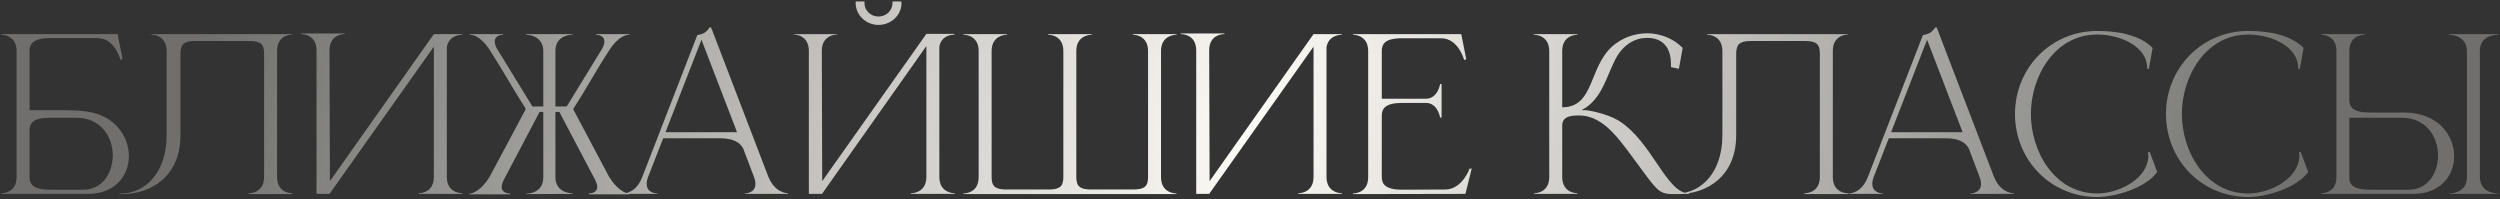 <?xml version="1.0" encoding="UTF-8"?> <svg xmlns="http://www.w3.org/2000/svg" width="777" height="62" viewBox="0 0 777 62" fill="none"><rect x="0" y="0" width="777" height="62" fill="#333333" stroke="none"/><path d="M9.182 34.26H20.492C24.457 34.26 29.137 34.52 32.712 36.47C37.587 39.07 40.057 43.945 40.057 48.56V48.885C39.862 54.8 35.637 60.26 27.317 60.26H0.407V60.065H0.472C0.862 60.065 5.022 59.935 5.152 55.255V15.865C5.152 10.925 0.797 10.795 0.342 10.795V10.6H36.547L38.107 18.4L37.457 18.595C37.457 18.595 35.702 11.835 30.307 11.835H14.772C10.287 12.03 9.182 13.785 9.182 15.8V34.26ZM9.182 40.565V54.995C9.182 57.14 10.157 58.96 15.487 58.96H25.887C31.477 58.96 34.597 54.41 34.987 49.405C34.987 49.08 35.052 48.69 35.052 48.365C35.052 42.58 31.412 36.6 23.742 36.6H15.487C10.157 36.6 9.182 38.355 9.182 40.565ZM56.082 16.645V42.06C56.082 54.67 47.112 60.325 37.947 60.325H37.167V60.13H37.882C44.967 60 51.792 53.89 51.792 41.995V15.865C51.792 10.925 47.502 10.795 47.047 10.795V10.6H90.857V10.73C90.402 10.73 86.112 10.86 86.112 15.8V54.995C86.112 59.87 90.207 60.065 90.792 60.065H90.857V60.325H77.272V60.065H77.337C77.922 60.065 82.082 59.87 82.082 54.995V16.58C82.082 13.98 81.237 12.745 77.532 12.745H60.632C58.292 12.745 57.122 13.265 56.537 14.24C56.277 14.89 56.082 15.67 56.082 16.645ZM98.378 15.67C98.378 10.795 94.218 10.6 93.633 10.6H93.568V10.405H107.153V10.6H107.088C106.503 10.6 102.408 10.795 102.408 15.67L102.538 56.295L134.843 10.6H143.618V10.795H143.553C143.163 10.795 139.458 10.925 138.873 14.695V54.995C138.873 59.935 143.228 60.065 143.683 60.065V60.26H130.098V60.065C130.553 60.065 134.843 59.935 134.843 54.995V14.5L102.408 60.26H98.378V15.67ZM178.214 34.065L189.329 54.995C192.579 60.13 195.504 60.195 195.634 60.195V60.39H182.959V60.13H183.024C183.349 60.13 185.624 60.065 185.624 58.05C185.624 57.53 185.429 56.88 185.039 56.035L174.314 35.69L173.859 34.78H172.624V54.995C172.624 59.87 177.239 60.065 177.889 60.065H177.954V60.26C172.884 60.26 168.594 60.325 163.524 60.325V60.195H163.589C164.044 60.195 168.854 60.065 168.854 55.125V34.78H167.684L167.229 35.69L156.504 56.035C156.114 56.88 155.919 57.595 155.919 58.115C155.919 60.065 158.129 60.13 158.454 60.13H158.519V60.39H145.844V60.195C145.974 60.195 148.964 60.13 152.149 54.995L163.329 34.065V33.675C159.624 27.955 155.984 21.39 152.409 15.865C149.354 10.99 146.689 10.795 146.104 10.795H145.974V10.6H156.374V10.795C156.179 10.795 153.774 10.86 153.774 12.875C153.774 13.46 153.969 14.175 154.424 15.085L165.474 33.09H168.854V15.93C168.854 10.86 163.784 10.795 163.524 10.795V10.6H177.954V10.795H177.889C177.239 10.795 172.624 10.99 172.624 15.8V33.09H176.134L187.184 15.085C187.639 14.175 187.834 13.46 187.834 12.875C187.834 10.86 185.429 10.795 185.234 10.795V10.6H195.634V10.795H195.504C194.919 10.795 192.254 10.99 189.199 15.865C185.559 21.39 181.919 28.085 178.214 33.805V34.065ZM244.926 60.26H231.471V60.13C231.666 60.13 234.786 60.065 234.786 57.14C234.786 56.555 234.656 55.775 234.266 54.8L231.016 46.22C230.041 44.4 228.221 42.97 223.606 42.97H206.121L201.506 54.8C201.116 55.775 200.986 56.555 200.986 57.14C200.986 60.065 204.106 60.13 204.301 60.13V60.26H193.511V60.13H193.576C194.226 60.13 197.736 59.935 199.621 54.995L216.716 10.925C218.601 10.535 219.381 10.21 220.551 8.52H221.006L238.751 54.8C240.766 59.935 244.536 60.065 244.926 60.065V60.26ZM229.066 41.085L218.016 12.355L206.836 41.085H229.066ZM280.117 0.46C280.117 0.59 280.182 0.785 280.182 0.98C280.182 4.685 276.997 7.74 273.032 7.74C269.132 7.74 265.947 4.685 265.947 0.98V0.46H268.742C268.677 0.59 268.677 0.785 268.677 0.98C268.677 3.255 270.627 5.14 273.032 5.14C275.437 5.14 277.387 3.255 277.387 0.98V0.46H280.117ZM251.387 15.8C251.387 10.86 247.097 10.73 246.642 10.73V10.6H260.227V10.73C259.772 10.73 255.417 10.86 255.417 15.8L255.547 56.295L287.917 10.535H296.627V10.795H296.497C295.782 10.795 292.532 10.99 291.947 14.565V54.995C291.947 59.935 296.302 60.065 296.757 60.065V60.26H283.107V60.065C283.562 60.065 287.917 59.935 287.917 54.995V14.305L255.482 60.26H251.387V15.8ZM365.655 60.325H299.42V60.13C299.875 60.13 304.165 60 304.165 55.06V15.865C304.165 10.925 299.875 10.795 299.42 10.795V10.6H313.005V10.795C312.55 10.795 308.195 10.925 308.195 15.865V55.06C308.195 57.66 309.04 58.895 312.745 58.895H326.005C328.475 58.895 329.71 58.31 330.165 57.14C330.36 56.555 330.49 55.905 330.49 55.06V15.865C330.49 10.925 326.2 10.795 325.745 10.795V10.6H339.33V10.795C338.875 10.795 334.52 10.925 334.52 15.865V55.06C334.52 55.905 334.65 56.555 334.845 57.14C335.365 58.31 336.535 58.895 339.07 58.895H352.265C355.97 58.895 356.815 57.66 356.815 55.06V15.865C356.815 10.925 352.525 10.795 352.07 10.795V10.6H365.655V10.795C365.2 10.795 360.845 10.925 360.845 15.865V55.06C360.845 60 365.2 60.13 365.655 60.13V60.325ZM371.784 15.67C371.784 10.795 367.624 10.6 367.039 10.6H366.974V10.405H380.559V10.6H380.494C379.909 10.6 375.814 10.795 375.814 15.67L375.944 56.295L408.249 10.6H417.024V10.795H416.959C416.569 10.795 412.864 10.925 412.279 14.695V54.995C412.279 59.935 416.634 60.065 417.089 60.065V60.26H403.504V60.065C403.959 60.065 408.249 59.935 408.249 54.995V14.5L375.814 60.26H371.784V15.67ZM425.23 15.865C425.23 10.925 420.94 10.795 420.485 10.795V10.6H454.155L455.715 18.4L455.065 18.66C455.065 18.66 453.31 11.9 447.915 11.9H434.85C430.365 12.095 429.455 13.785 429.455 15.865V30.685H443.17C446.875 30.685 447.59 26.135 447.59 26.135H448.045V36.535H447.59C447.59 36.535 446.875 31.985 443.17 31.985H435.76C430.495 31.985 429.455 33.805 429.455 35.95V54.995C429.455 57.14 430.495 58.96 435.76 58.96L449.15 58.895C454.48 58.895 456.755 52.395 456.755 52.395H457.405L455.455 60.26L420.485 60.325V60.13C420.94 60.13 425.23 60 425.23 55.06V15.865ZM481.505 15.865C481.505 10.925 477.15 10.795 476.695 10.795V10.6H490.28V10.795C489.825 10.795 485.535 10.925 485.535 15.865V33.35C495.545 33.35 493.725 20.935 501.135 14.37C504.19 11.705 508.09 10.34 511.99 10.34H512.25C516.15 10.47 520.05 11.9 522.975 14.89L521.805 21.39L519.335 20.87V19.96C519.335 14.76 516.8 11.835 512.055 11.77H511.86C508.35 11.77 504.515 13.72 502.11 18.335C499.25 23.73 497.885 31.01 491.515 34.26H493.075C493.335 34.26 498.925 35.105 502.89 37.38C513.55 43.88 517.775 60.13 525.055 60.13H525.12V60.26C523.105 60.26 521.545 60.325 520.31 60.325C516.02 60.325 515.305 59.61 510.495 53.045C503.995 44.465 499.055 35.885 490.735 35.885H490.67C488.005 35.885 485.535 36.275 485.535 39.07V54.995C485.535 59.935 489.825 60.065 490.28 60.065V60.26H476.76V60.065H476.825C477.215 60.065 481.375 59.935 481.505 55.255V15.865ZM539.609 16.645V42.06C539.609 54.67 530.639 60.325 521.474 60.325H520.694V60.13H521.409C528.494 60 535.319 53.89 535.319 41.995V15.865C535.319 10.925 531.029 10.795 530.574 10.795V10.6H574.384V10.73C573.929 10.73 569.639 10.86 569.639 15.8V54.995C569.639 59.87 573.734 60.065 574.319 60.065H574.384V60.325H560.799V60.065H560.864C561.449 60.065 565.609 59.87 565.609 54.995V16.58C565.609 13.98 564.764 12.745 561.059 12.745H544.159C541.819 12.745 540.649 13.265 540.064 14.24C539.804 14.89 539.609 15.67 539.609 16.645ZM625.844 60.26H612.389V60.13C612.584 60.13 615.704 60.065 615.704 57.14C615.704 56.555 615.574 55.775 615.184 54.8L611.934 46.22C610.959 44.4 609.139 42.97 604.524 42.97H587.039L582.424 54.8C582.034 55.775 581.904 56.555 581.904 57.14C581.904 60.065 585.024 60.13 585.219 60.13V60.26H574.429V60.13H574.494C575.144 60.13 578.654 59.935 580.539 54.995L597.634 10.925C599.519 10.535 600.299 10.21 601.469 8.52H601.924L619.669 54.8C621.684 59.935 625.454 60.065 625.844 60.065V60.26ZM609.984 41.085L598.934 12.355L587.754 41.085H609.984ZM651.805 61.235C637.375 61.235 626.26 49.73 626.26 35.43C626.26 21.195 637.375 9.625 651.805 9.625C657.98 9.625 664.935 10.73 669.03 14.89L667.86 21.39H667.34V21C667.34 14.695 659.345 10.73 651.805 10.73C638.61 10.73 631.2 23.73 631.2 35.43C631.2 47.13 638.61 60.13 651.805 60.13C657.915 60.13 666.43 56.295 667.6 49.73L667.73 48.56L667.6 47.325L668.12 47.195L670.46 53.435C667.015 58.375 657.525 61.235 651.805 61.235ZM698.729 61.235C684.299 61.235 673.184 49.73 673.184 35.43C673.184 21.195 684.299 9.625 698.729 9.625C704.904 9.625 711.859 10.73 715.954 14.89L714.784 21.39H714.264V21C714.264 14.695 706.269 10.73 698.729 10.73C685.534 10.73 678.124 23.73 678.124 35.43C678.124 47.13 685.534 60.13 698.729 60.13C704.839 60.13 713.354 56.295 714.524 49.73L714.654 48.56L714.524 47.325L715.044 47.195L717.384 53.435C713.939 58.375 704.449 61.235 698.729 61.235ZM748.644 58.96C754.559 58.96 757.744 53.76 757.744 48.365C757.744 42.58 754.104 36.6 746.499 36.6H730.184V55.97C730.509 57.66 731.874 58.96 736.359 58.96H748.644ZM750.009 60.26H721.409V60.065H721.474C721.864 60.065 726.024 59.935 726.154 55.32V15.54C726.024 10.925 721.864 10.795 721.474 10.795H721.409V10.6H734.929V10.795C734.474 10.795 730.184 10.925 730.184 15.8V31.01C730.184 33.155 731.159 34.975 736.489 34.975H747.539C757.679 35.105 762.749 41.995 762.749 48.56C762.749 54.54 758.524 60.26 750.009 60.26ZM776.399 60.26H761.124V60.13H761.189C761.904 60.13 766.714 59.935 766.714 55.125V15.93C766.714 10.86 761.384 10.795 761.124 10.795V10.6H776.399V10.795H776.334C775.619 10.795 770.744 10.99 770.744 15.8V54.995C770.744 60 775.879 60.13 776.334 60.13H776.399V60.26Z" fill="url(#paint0_radial_3597_973)"></path><defs><radialGradient id="paint0_radial_3597_973" cx="0" cy="0" r="1" gradientUnits="userSpaceOnUse" gradientTransform="translate(388.5 41) rotate(18.595) scale(324.227 535.646)"><stop stop-color="#FCFBF6"></stop><stop offset="1" stop-color="#FCFBF6" stop-opacity="0.3"></stop></radialGradient></defs></svg> 
